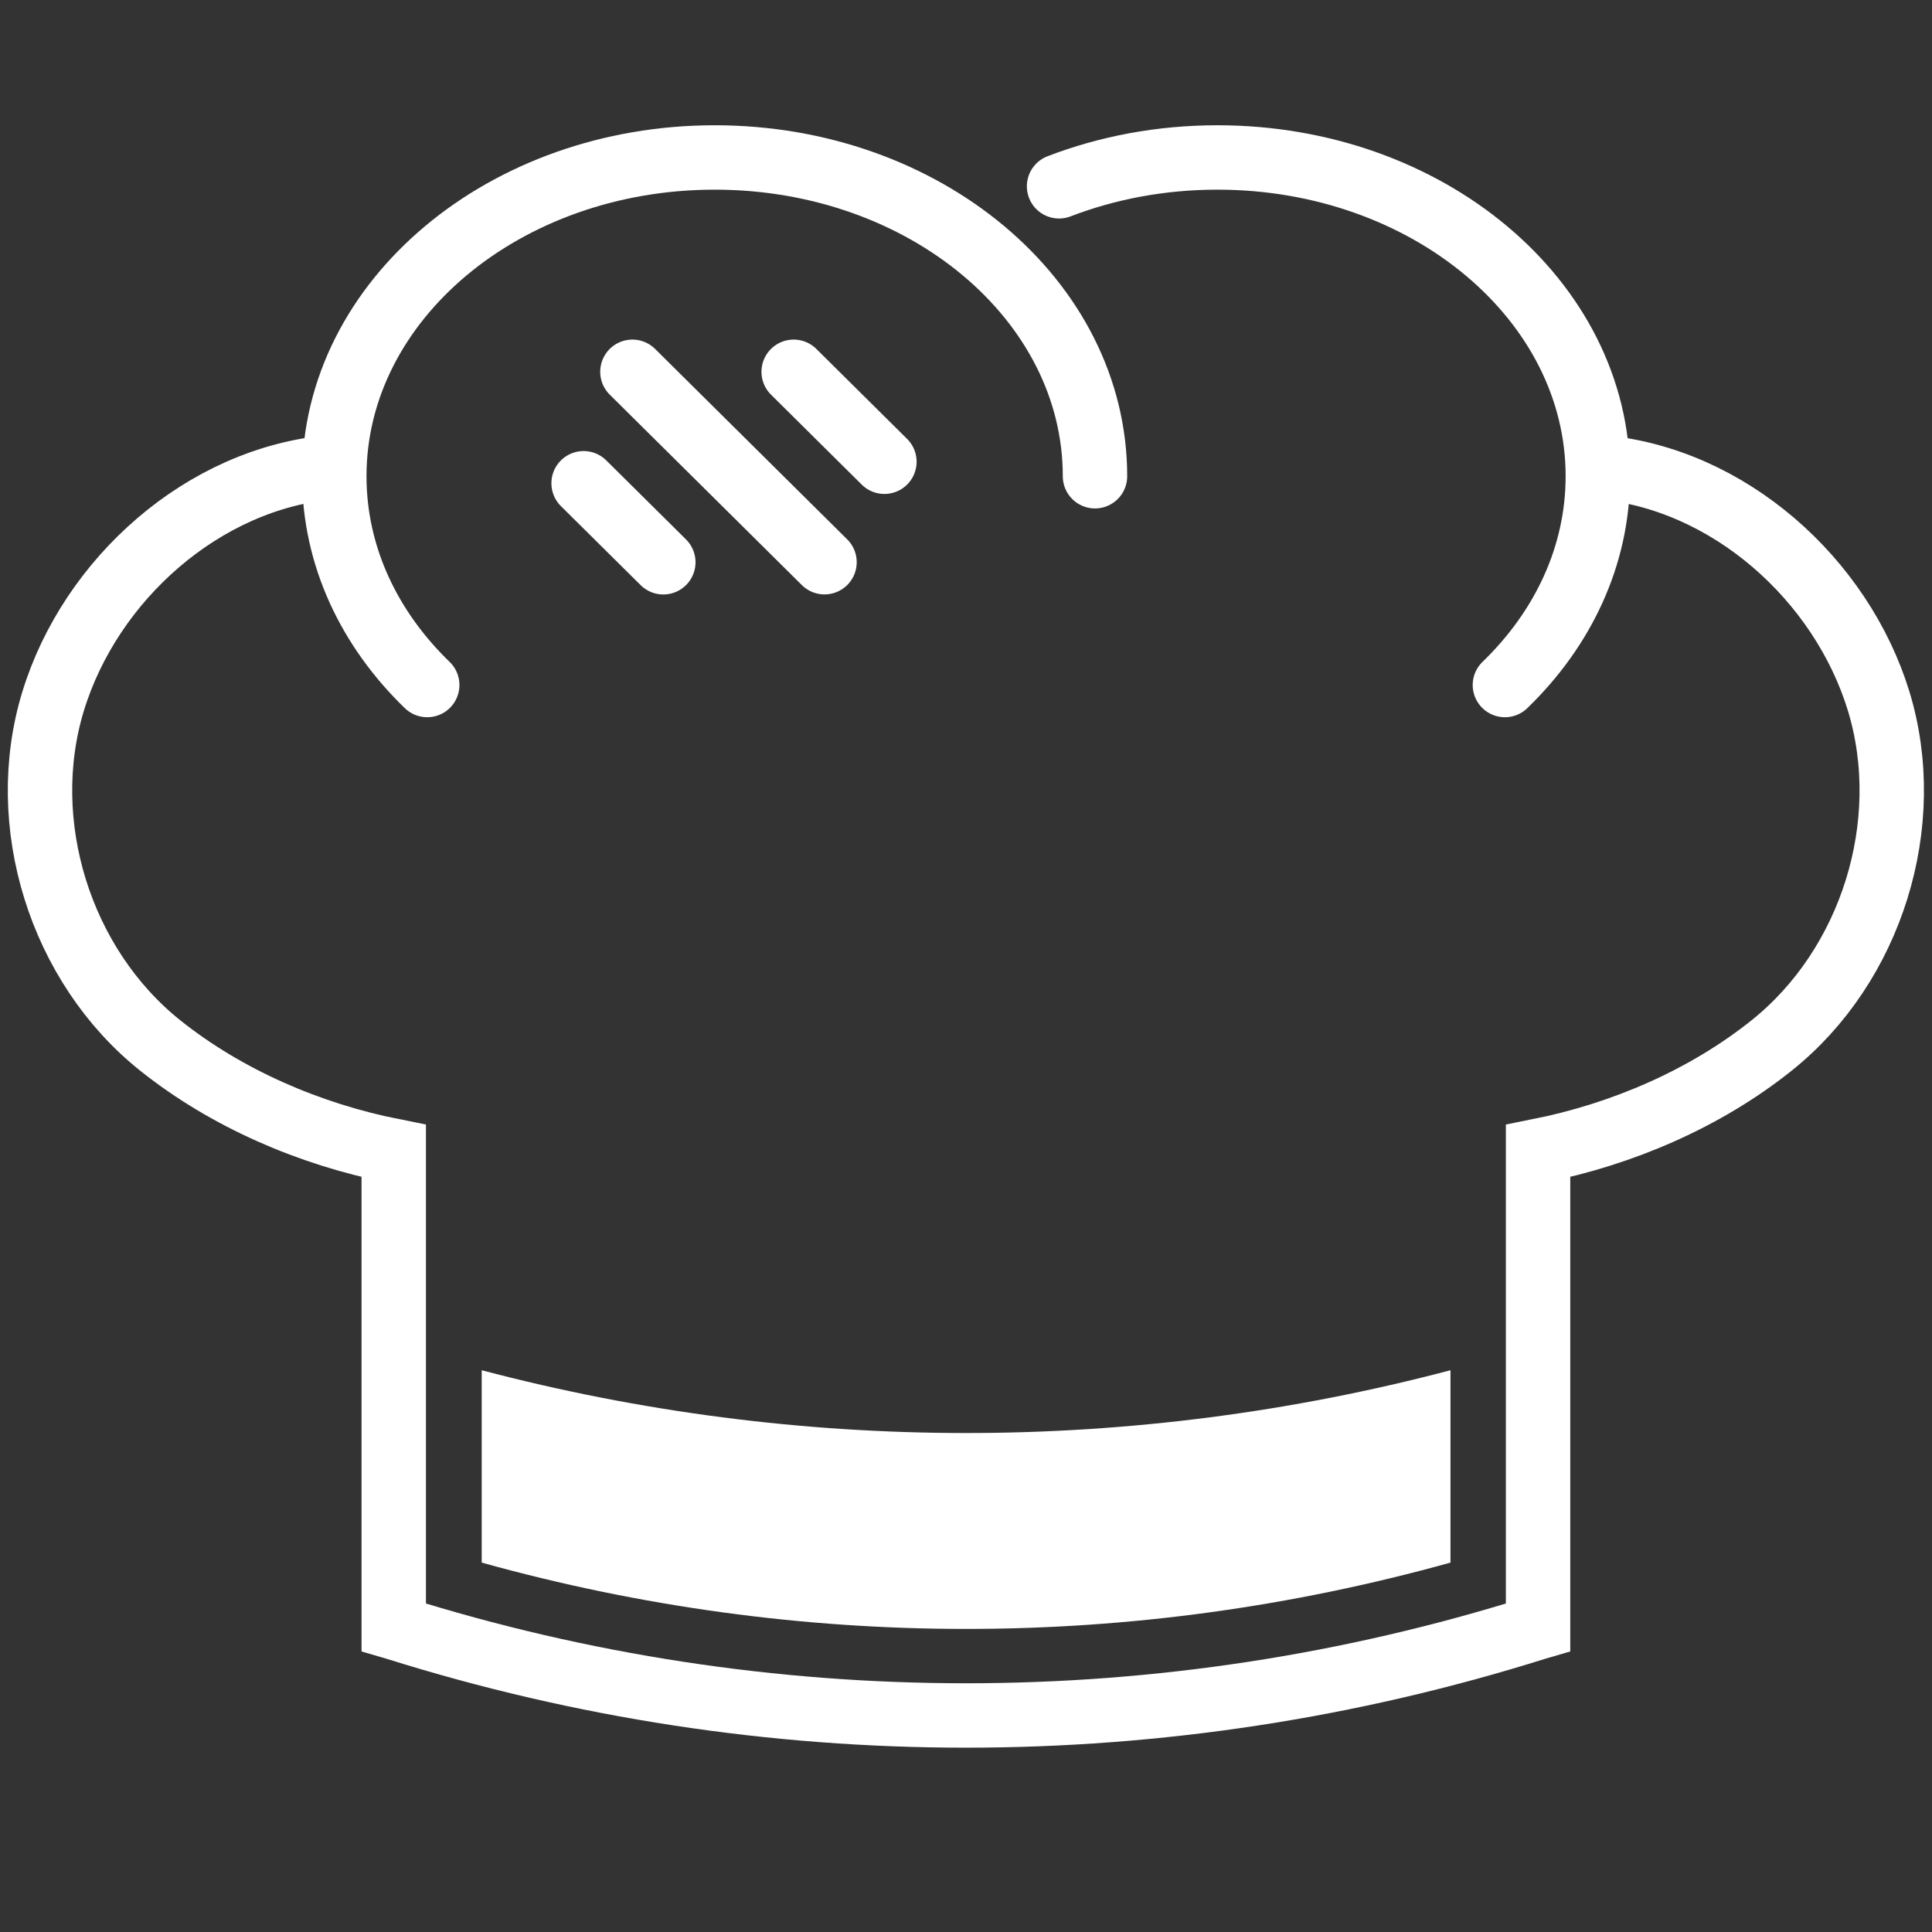 <svg width="30" height="30" viewBox="0 0 30 30" fill="none" xmlns="http://www.w3.org/2000/svg">
<rect x="0" y="0" width="30" height="30" fill="#333333" stroke="none"/>
<path d="M5.147 7.254C3.159 7.427 1.405 8.994 0.825 10.888C0.245 12.783 0.934 14.995 2.49 16.236C3.518 17.056 4.805 17.612 6.114 17.872V25.269L6.155 25.281C11.91 27.09 18.087 27.09 23.842 25.281L23.883 25.269V17.872C25.192 17.612 26.478 17.058 27.507 16.236C29.063 14.996 29.75 12.784 29.172 10.888C28.592 8.994 26.839 7.428 24.85 7.254" stroke="white" stroke-miterlimit="10" stroke-linecap="round"/>
<path d="M15.002 25.294C17.528 25.294 20.052 24.951 22.523 24.264V21.277C17.595 22.577 12.41 22.577 7.48 21.277V24.264C9.949 24.951 12.476 25.294 15.002 25.294Z" fill="white"/>
<path d="M6.634 10.637C5.736 9.769 5.191 8.636 5.191 7.395C5.191 4.662 7.836 2.445 11.098 2.445C14.358 2.445 17.003 4.661 17.003 7.395" stroke="white" stroke-miterlimit="10" stroke-linecap="round"/>
<path d="M23.368 10.637C24.266 9.769 24.811 8.636 24.811 7.395C24.811 4.662 22.166 2.445 18.904 2.445C18.027 2.445 17.194 2.605 16.445 2.893" stroke="white" stroke-miterlimit="10" stroke-linecap="round"/>
<path d="M13.733 7.17L12.324 5.773" stroke="white" stroke-miterlimit="10" stroke-linecap="round"/>
<path d="M12.803 8.73L9.82 5.773" stroke="white" stroke-miterlimit="10" stroke-linecap="round"/>
<path d="M10.3 8.731L9.062 7.504" stroke="white" stroke-miterlimit="10" stroke-linecap="round"/>
</svg>

